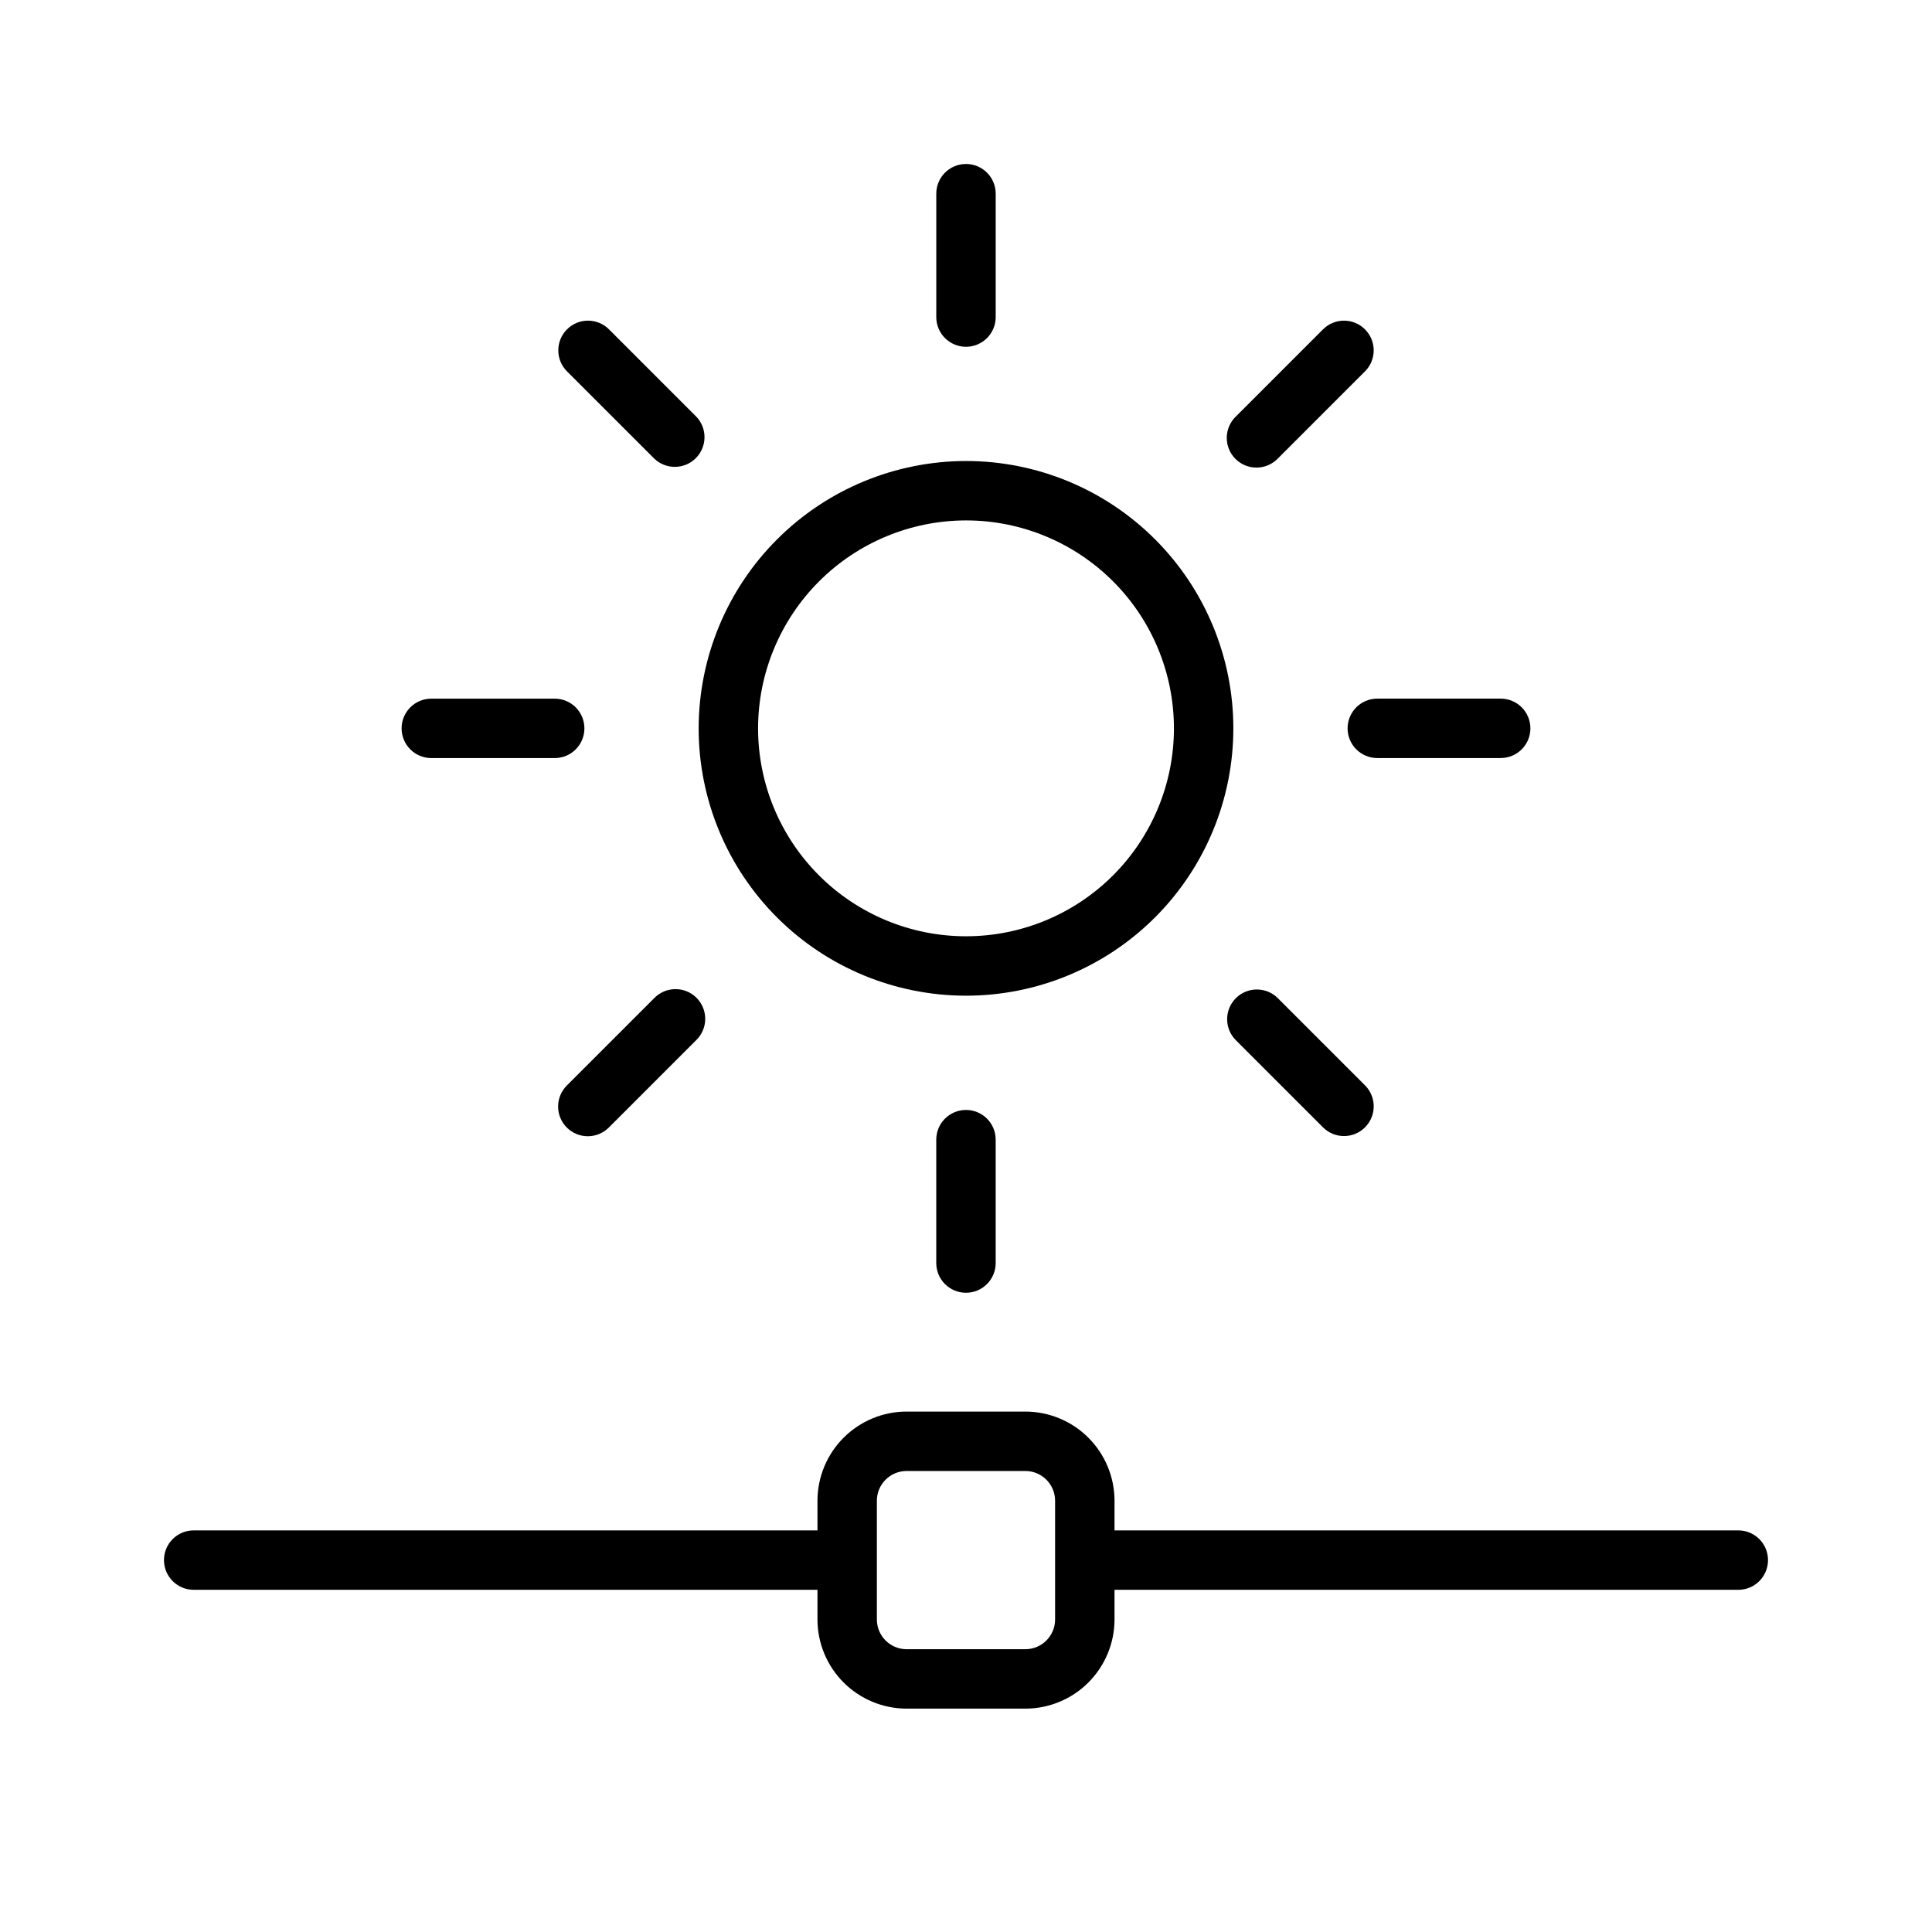 <?xml version="1.0" encoding="UTF-8"?>
<!-- Uploaded to: SVG Repo, www.svgrepo.com, Generator: SVG Repo Mixer Tools -->
<svg fill="#000000" width="800px" height="800px" version="1.1" viewBox="144 144 512 512" xmlns="http://www.w3.org/2000/svg">
 <g>
  <path d="m494.63 231.26-23.125 23.125c-1.52 1.465-2.383 3.481-2.402 5.594-0.02 2.109 0.812 4.141 2.305 5.633 1.492 1.492 3.523 2.324 5.637 2.305 2.109-0.016 4.125-0.883 5.594-2.402l23.125-23.125v0.004c3.051-3.078 3.039-8.043-0.027-11.109-3.062-3.066-8.027-3.074-11.105-0.023z"/>
  <path d="m317.36 408.53-23.125 23.125c-1.488 1.473-2.328 3.477-2.332 5.574-0.004 2.094 0.824 4.102 2.305 5.582s3.492 2.309 5.586 2.305c2.094-0.004 4.098-0.844 5.574-2.328l23.121-23.125c1.52-1.469 2.387-3.484 2.402-5.594 0.02-2.113-0.812-4.144-2.305-5.637-1.492-1.492-3.523-2.324-5.633-2.305-2.113 0.02-4.129 0.883-5.594 2.402z"/>
  <path d="m305.37 231.26c-3.078-3.051-8.047-3.043-11.109 0.023-3.066 3.066-3.074 8.031-0.023 11.109l23.125 23.121c3.086 2.984 7.996 2.941 11.035-0.094 3.035-3.039 3.078-7.949 0.094-11.035z"/>
  <path d="m471.51 408.53c-3.074 3.074-3.074 8.059 0 11.133l23.125 23.125c3.078 3.051 8.043 3.039 11.105-0.027 3.066-3.062 3.078-8.027 0.027-11.105l-23.125-23.125c-3.074-3.074-8.059-3.074-11.133 0z"/>
  <path d="m258.3 329.15c-4.348 0-7.871 3.527-7.871 7.875 0 4.348 3.523 7.871 7.871 7.871h32.703c4.348 0 7.871-3.523 7.871-7.871 0-4.348-3.523-7.875-7.871-7.875z"/>
  <path d="m407.87 228.03v-32.703c0-4.348-3.523-7.871-7.871-7.871s-7.875 3.523-7.875 7.871v32.703c0 4.348 3.527 7.871 7.875 7.871s7.871-3.523 7.871-7.871z"/>
  <path d="m541.7 344.89c4.348 0 7.871-3.523 7.871-7.871 0-4.348-3.523-7.875-7.871-7.875h-32.703c-4.348 0-7.871 3.527-7.871 7.875 0 4.348 3.523 7.871 7.871 7.871z"/>
  <path d="m392.12 446.02v32.703c0 4.348 3.527 7.871 7.875 7.871s7.871-3.523 7.871-7.871v-32.703c0-4.348-3.523-7.871-7.871-7.871s-7.875 3.523-7.875 7.871z"/>
  <path d="m329.15 337.02c0 18.789 7.465 36.809 20.754 50.098 13.285 13.285 31.305 20.75 50.098 20.75 18.789 0 36.809-7.465 50.098-20.75 13.285-13.289 20.75-31.309 20.75-50.098 0-18.793-7.465-36.812-20.75-50.098-13.289-13.289-31.309-20.75-50.098-20.75-18.785 0.02-36.793 7.488-50.074 20.773-13.285 13.281-20.754 31.289-20.777 50.074zm70.852-55.105c14.613 0 28.629 5.805 38.965 16.141 10.332 10.332 16.137 24.348 16.137 38.965 0 14.613-5.805 28.629-16.137 38.965-10.336 10.332-24.352 16.137-38.965 16.137-14.617 0-28.633-5.805-38.965-16.137-10.336-10.336-16.141-24.352-16.141-38.965 0.016-14.609 5.828-28.617 16.16-38.945 10.328-10.332 24.336-16.141 38.945-16.16z"/>
  <path d="m604.67 549.57h-165.31v-7.871c-0.008-6.262-2.5-12.266-6.926-16.691-4.426-4.426-10.43-6.918-16.691-6.926h-31.488c-6.262 0.008-12.262 2.5-16.691 6.926-4.426 4.426-6.918 10.43-6.926 16.691v7.871h-165.31c-4.348 0-7.871 3.523-7.871 7.871s3.523 7.875 7.871 7.875h165.31v7.871c0.008 6.262 2.5 12.262 6.926 16.691 4.43 4.426 10.43 6.918 16.691 6.926h31.488c6.262-0.008 12.266-2.5 16.691-6.926 4.426-4.43 6.918-10.43 6.926-16.691v-7.871h165.31c4.348 0 7.871-3.527 7.871-7.875s-3.523-7.871-7.871-7.871zm-181.06 23.617c-0.008 4.344-3.527 7.863-7.871 7.871h-31.488c-4.344-0.008-7.863-3.527-7.871-7.871v-31.488c0.008-4.344 3.527-7.863 7.871-7.871h31.488c4.344 0.008 7.863 3.527 7.871 7.871z"/>
 </g>
</svg>